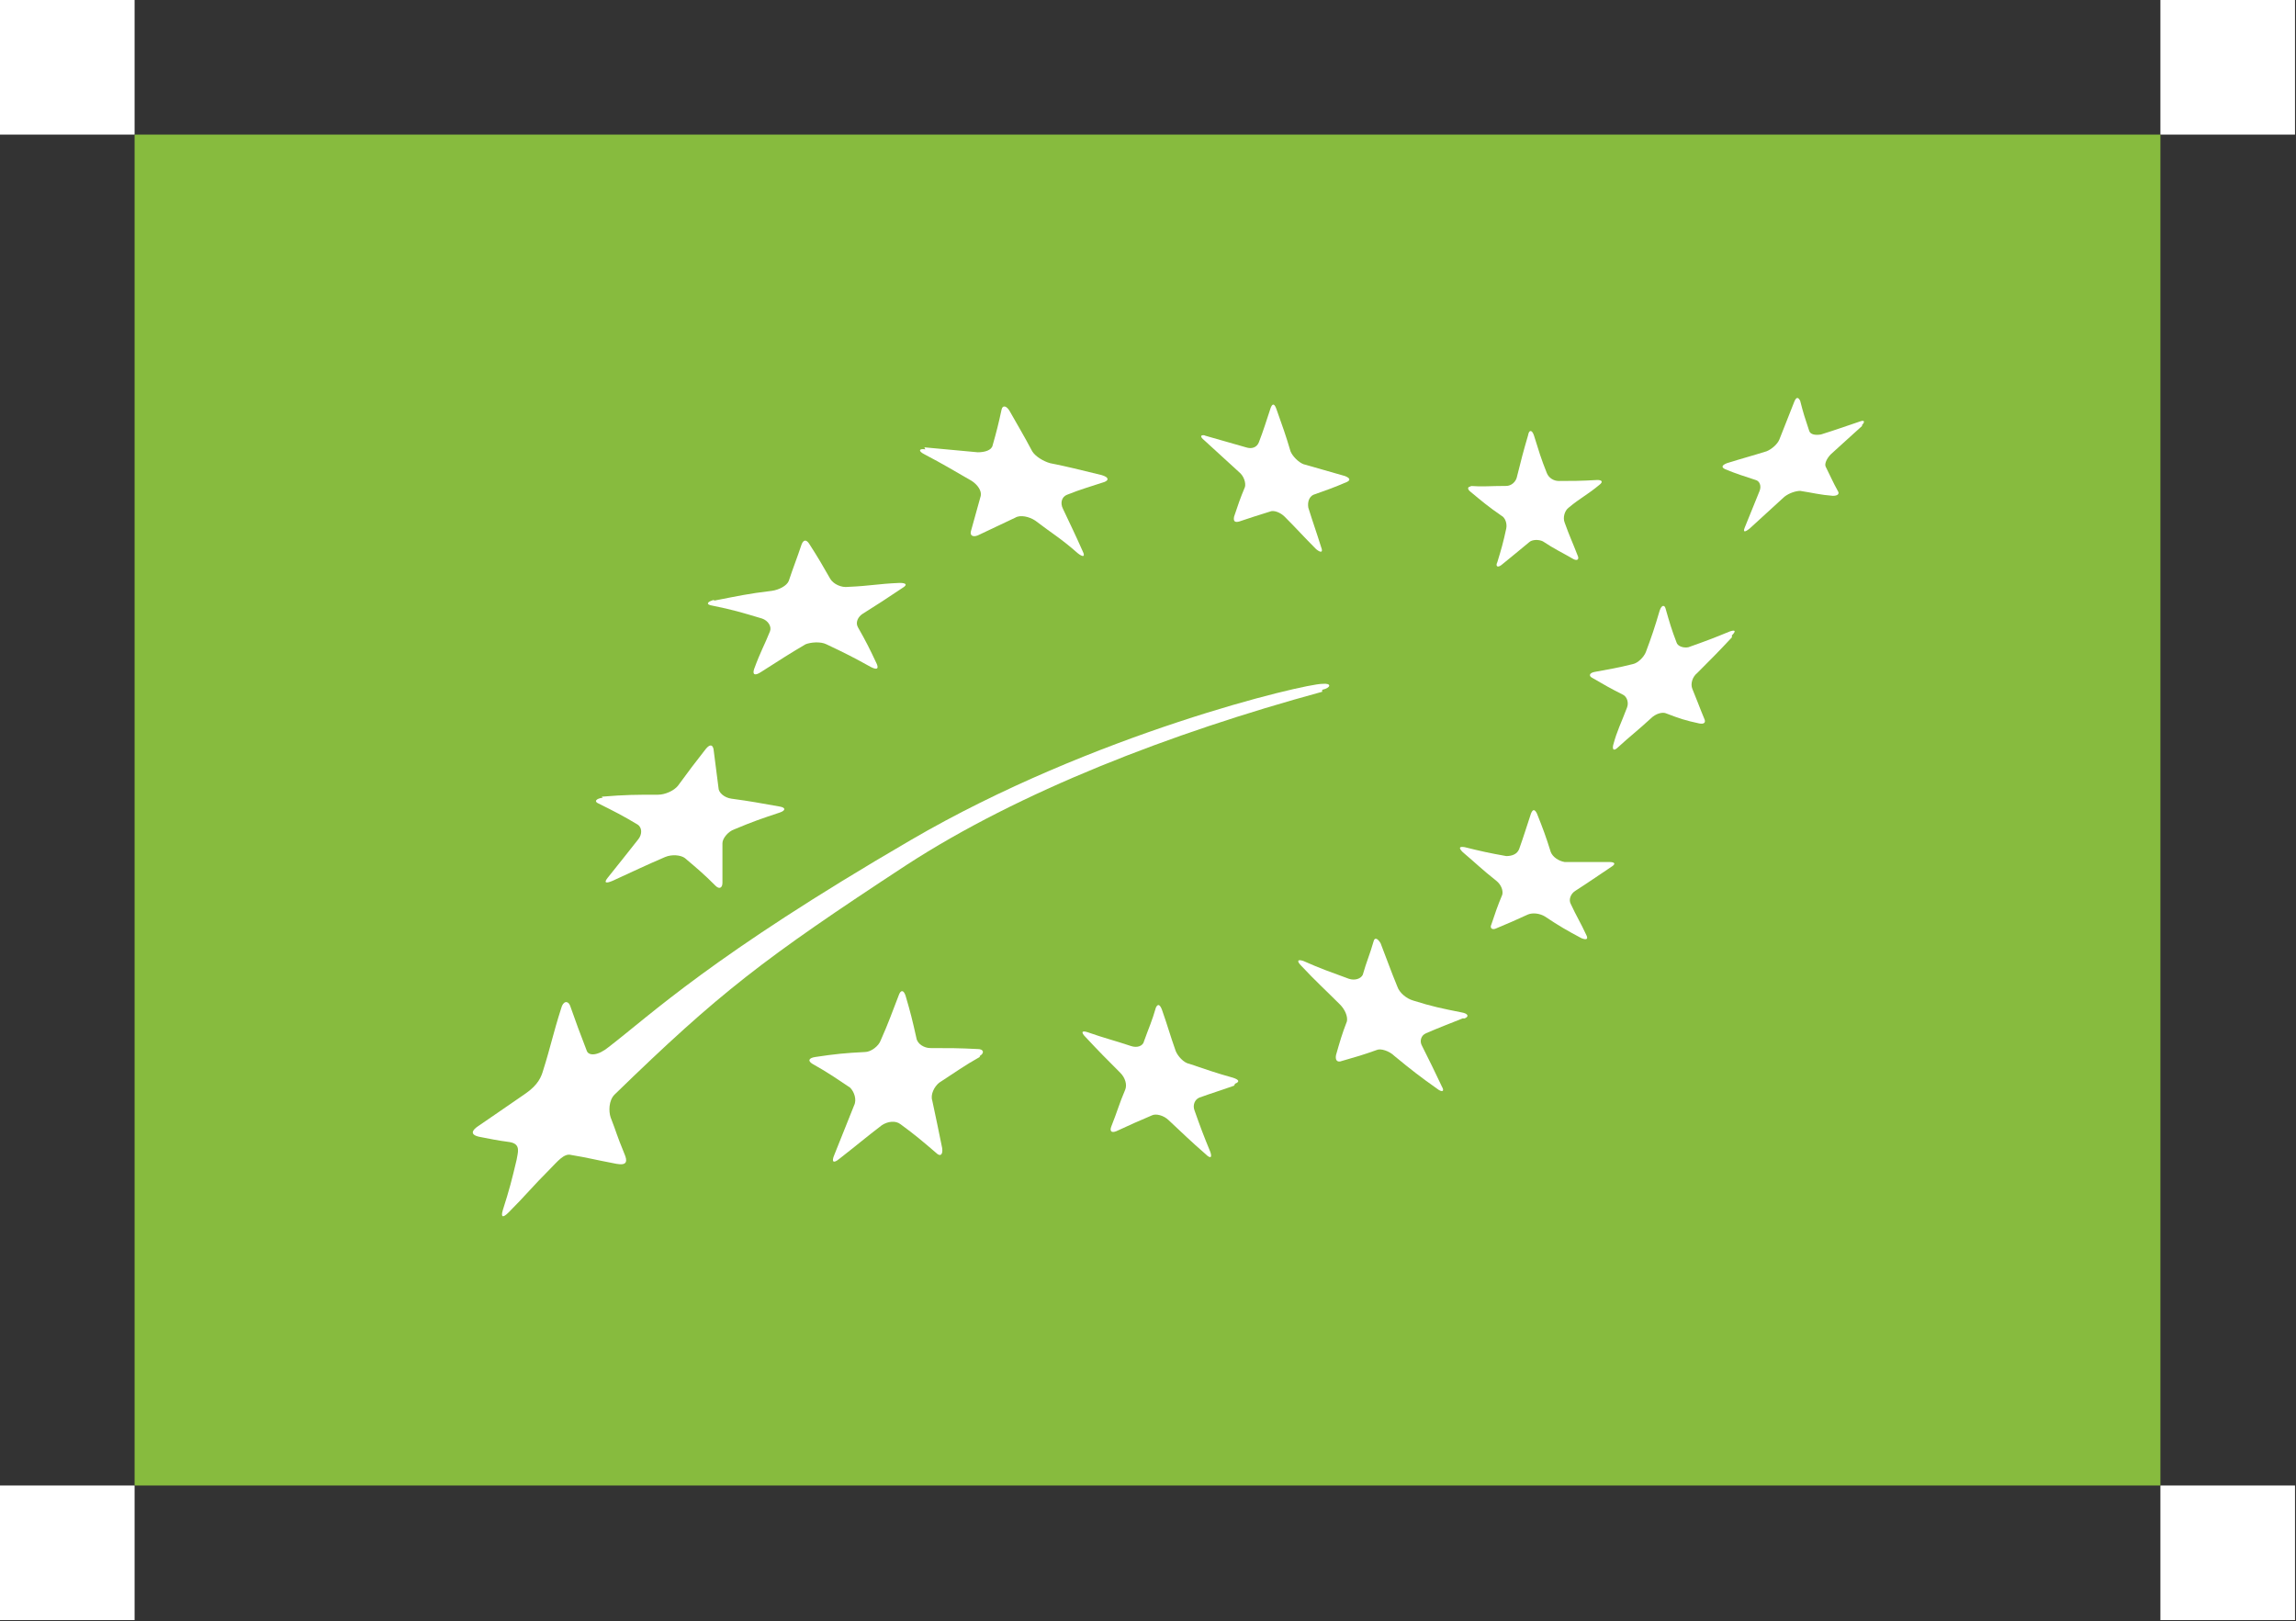 <svg viewBox="0 0 232 163.8" version="1.1" xmlns="http://www.w3.org/2000/svg" id="LETTERCONTOUREN">
  
  <rect x="0" y="0" width="232" height="163.8" fill="#333333" stroke="none"/>
  
  <defs>
    <style>
      .st0 {
        fill: #fff;
      }

      .st1 {
        fill: #87bb3e;
      }
    </style>
  </defs>
  <g>
    <rect height="136.5" width="204.7" y="13.6" x="13.6" class="st1"></rect>
    <path d="M93.4,45.2c2.2.2,3.3.3,5.4.5.7,0,1.4-.2,1.5-.7.4-1.4.6-2.2.9-3.6.1-.5.5-.4.8.1.9,1.6,1.4,2.4,2.3,4.1.3.5,1.1,1,1.8,1.2,2,.4,2.7.6,5.2,1.2.7.2.8.5.3.7-1.5.5-2.3.7-3.8,1.3-.5.2-.7.8-.4,1.4.8,1.7,1.2,2.5,2,4.3.3.6,0,.6-.5.2-1.7-1.5-2.6-2-4.3-3.3-.6-.4-1.5-.6-2-.3-1.5.7-2.3,1.1-3.8,1.8-.5.2-.8,0-.7-.4.4-1.4.6-2.2,1-3.6.1-.5-.3-1.1-.9-1.5-1.9-1.1-2.9-1.7-4.8-2.7-.6-.3-.6-.6.1-.5" class="st0"></path>
    <path d="M72.1,60.7c2.6-.5,3.4-.7,5.9-1,.7-.1,1.5-.5,1.7-1,.5-1.5.8-2.2,1.3-3.7.2-.5.5-.5.8,0,.9,1.4,1.3,2.1,2.1,3.5.3.5,1.1.9,1.8.8,2.3-.1,2.9-.3,5.2-.4.7,0,.8.2.3.5-1.8,1.2-2.4,1.6-4,2.6-.5.3-.8.9-.5,1.4.8,1.4,1.2,2.2,1.9,3.7.2.5,0,.6-.6.3-1.8-1-2.6-1.4-4.5-2.3-.6-.3-1.6-.2-2.1,0-1.7,1-2.3,1.4-4.5,2.8-.6.4-.9.3-.7-.3.7-1.9,1-2.3,1.6-3.8.2-.5-.2-1.1-.8-1.3-2-.6-3-.9-5-1.3-.7-.1-.6-.4.2-.6" class="st0"></path>
    <path d="M60.8,80.5c2.4-.2,3.5-.2,5.7-.2.7,0,1.6-.4,2-.9,1.1-1.5,1.7-2.3,2.8-3.7.4-.5.7-.5.8,0,.2,1.6.3,2.3.5,3.9,0,.5.6,1,1.3,1.1,2.2.3,2.6.4,4.9.8.6.1.6.4,0,.6-1.8.6-2.7.9-4.6,1.7-.6.2-1.2.9-1.2,1.4,0,1.6,0,2.4,0,4,0,.5-.3.7-.7.3-1.2-1.2-1.8-1.7-3.1-2.8-.4-.3-1.3-.4-2-.1-2.1.9-3.1,1.4-5.3,2.4-.7.3-.9.2-.5-.3,1.3-1.6,1.9-2.4,3.1-3.9.4-.5.4-1.2-.1-1.5-1.5-.9-2.3-1.3-3.9-2.1-.5-.2-.3-.5.4-.6" class="st0"></path>
    <path d="M99,106.8c-1.6.9-2.4,1.5-4.1,2.6-.5.4-.9,1.2-.7,1.8.4,1.9.6,2.8,1,4.8.1.7-.2.9-.6.5-1.4-1.2-2.1-1.8-3.6-2.9-.5-.4-1.3-.3-1.9.1-1.7,1.3-2.5,2-4.3,3.4-.6.5-.8.3-.5-.4.8-2,1.2-3,2-5,.3-.6,0-1.4-.4-1.8-1.5-1-2.2-1.5-3.8-2.4-.5-.3-.4-.6.3-.7,2-.3,3-.4,5-.5.6,0,1.4-.6,1.6-1.2.8-1.8,1.1-2.7,1.8-4.5.2-.6.5-.6.7,0,.5,1.7.7,2.5,1.1,4.3.1.6.8,1,1.4,1,1.9,0,2.9,0,4.8.1.6,0,.7.4.2.7" class="st0"></path>
    <path d="M124.7,109.7c-1.4.5-2.1.7-3.5,1.2-.5.2-.7.8-.5,1.3.6,1.7.9,2.5,1.6,4.2.2.6,0,.7-.5.2-1.5-1.3-2.2-2-3.7-3.4-.5-.5-1.3-.7-1.7-.5-1.4.6-2.1.9-3.6,1.6-.5.2-.7,0-.5-.5.6-1.5.8-2.3,1.4-3.7.2-.5,0-1.2-.5-1.7-1.4-1.4-2.1-2.1-3.5-3.6-.5-.5-.4-.7.2-.5,1.7.6,2.6.8,4.4,1.4.6.2,1.2,0,1.3-.5.5-1.4.8-2,1.2-3.4.2-.4.4-.3.6.2.6,1.7.8,2.5,1.4,4.2.2.5.8,1.2,1.4,1.3,1.8.6,2.6.9,4.4,1.4.6.2.7.4.2.6" class="st0"></path>
    <path d="M147.8,102.9c-1.5.6-2.3.9-3.7,1.5-.5.2-.7.8-.4,1.3.8,1.6,1.2,2.4,2,4.1.3.5,0,.6-.5.2-1.7-1.2-2.6-1.9-4.3-3.3-.5-.5-1.4-.8-1.8-.6-1.4.5-2.1.7-3.5,1.1-.5.2-.7-.1-.6-.6.4-1.4.6-2.1,1.1-3.4.1-.5-.2-1.2-.7-1.7-1.6-1.6-2.4-2.3-3.9-3.9-.5-.5-.4-.7.2-.5,1.8.8,2.7,1.1,4.6,1.8.6.2,1.2,0,1.4-.4.4-1.4.7-2,1.1-3.4.1-.4.4-.3.7.2.7,1.8,1,2.7,1.7,4.4.2.6.9,1.2,1.6,1.4,1.9.6,2.9.8,4.9,1.2.6.1.8.4.3.6" class="st0"></path>
    <path d="M162.8,87.6c-1.5,1-2.2,1.5-3.6,2.4-.5.3-.7.9-.5,1.3.6,1.3,1,1.9,1.6,3.2.2.4,0,.5-.5.3-1.5-.8-2.2-1.2-3.7-2.2-.5-.3-1.2-.4-1.7-.2-1.3.6-2,.9-3.2,1.4-.4.2-.7,0-.5-.4.4-1.2.6-1.8,1.1-3,.1-.4-.1-1-.6-1.4-1.4-1.1-2.1-1.8-3.4-2.9-.4-.4-.4-.6.2-.5,1.6.4,2.5.6,4.2.9.6,0,1.1-.2,1.3-.7.5-1.4.7-2.1,1.2-3.6.2-.5.4-.4.6,0,.6,1.5.9,2.3,1.4,3.9.2.5.8.9,1.4,1,1.8,0,2.7,0,4.5,0,.6,0,.7.2.2.5" class="st0"></path>
    <path d="M175,64.4c-1.4,1.5-2.1,2.2-3.5,3.6-.5.4-.7,1.1-.5,1.6.5,1.2.7,1.8,1.2,3,.2.4,0,.6-.5.5-1.4-.3-2-.5-3.3-1-.4-.2-1.1,0-1.6.5-1.3,1.2-2.1,1.8-3.3,2.9-.4.4-.6.3-.5-.2.4-1.5.8-2.2,1.4-3.8.2-.5,0-1.1-.4-1.3-1.2-.6-1.9-1-3.1-1.7-.4-.2-.3-.5.2-.6,1.6-.3,2.3-.4,3.9-.8.5-.1,1.1-.7,1.3-1.2.6-1.6.9-2.5,1.4-4.2.2-.6.5-.6.6-.2.4,1.4.6,2.1,1.1,3.4.1.4.7.6,1.2.5,1.7-.6,2.5-.9,4.2-1.6.6-.2.6,0,.2.4" class="st0"></path>
    <path d="M148.5,49.1c1.4.1,2,0,3.7,0,.5,0,1-.4,1.1-1,.4-1.6.6-2.4,1.1-4.1.1-.6.4-.6.6,0,.5,1.6.7,2.3,1.3,3.8.2.5.7.8,1.2.8,1.3,0,2.2,0,3.9-.1.5,0,.6.2.2.5-1.2,1-1.9,1.3-3.1,2.3-.4.3-.6,1-.4,1.5.5,1.4.8,2,1.3,3.3.2.4,0,.6-.4.4-1.2-.7-1.9-1-3.1-1.8-.4-.2-1.1-.2-1.4.1-1.2,1-1.7,1.4-2.8,2.3-.4.3-.6.1-.4-.3.4-1.3.6-2,.9-3.4.1-.5-.1-1.1-.5-1.3-1.3-.9-1.9-1.4-3.1-2.4-.4-.3-.3-.6.1-.5" class="st0"></path>
    <path d="M121.7,44c1.7.5,2.5.7,4.2,1.2.6.2,1.1,0,1.3-.5.5-1.3.7-2,1.2-3.5.2-.5.4-.4.6.2.6,1.7.9,2.5,1.4,4.2.2.5.8,1.1,1.3,1.3,1.7.5,2.5.7,4.2,1.2.5.2.6.4.2.6-1.4.6-2,.8-3.4,1.3-.4.2-.6.7-.5,1.3.5,1.6.8,2.4,1.3,4,.2.5,0,.6-.5.2-1.3-1.3-1.9-2-3.2-3.3-.4-.4-1.1-.7-1.5-.5-1.3.4-1.9.6-3.1,1-.4.1-.6,0-.5-.5.4-1.2.6-1.8,1.1-3,.1-.4-.1-1.1-.6-1.5-1.4-1.3-2.1-1.9-3.5-3.2-.5-.4-.4-.6.1-.5" class="st0"></path>
    <path d="M188.2,43c-1.2,1.1-1.9,1.7-3.2,2.9-.4.4-.7,1-.5,1.3.5,1,.7,1.5,1.2,2.4.2.3,0,.5-.5.5-1.3-.1-2-.3-3.3-.5-.4,0-1.1.2-1.6.6-1.4,1.3-2.1,1.9-3.5,3.2-.5.4-.7.4-.5-.1.6-1.5.9-2.2,1.5-3.7.2-.5,0-1-.4-1.1-1.2-.4-1.9-.6-3.1-1.1-.4-.2-.3-.4.2-.6,1.6-.5,2.4-.7,4-1.2.5-.2,1.1-.7,1.3-1.2.6-1.5.9-2.3,1.5-3.8.2-.5.4-.5.6-.1.3,1.2.5,1.8.9,3,.1.4.6.5,1.2.4,1.6-.5,2.4-.8,3.9-1.3.5-.2.6,0,.2.4" class="st0"></path>
    <path d="M133.6,69.7c.9-.2,1-.7,0-.6-1.8,0-23.1,5-41.6,15.8-20.1,11.7-26.2,17.6-30.5,20.9-1.1.9-2,.9-2.2.4-.7-1.8-1.1-2.9-1.7-4.6-.2-.5-.7-.5-.9.3-.8,2.5-1.1,4-1.8,6.2-.2.7-.5,1.5-1.8,2.4-2.6,1.8-3.2,2.2-4.8,3.3-.6.4-.9.9.3,1.1,1.1.2,1.4.3,2.9.5,1.2.2.8,1.1.7,1.8-.5,2.1-.7,2.9-1.4,5.1-.2.7,0,.8.6.2,1.8-1.8,2.3-2.5,4.2-4.4.7-.7,1.4-1.6,2.1-1.4,1.8.3,2,.4,4.6.9,1.1.2,1.1-.3.8-1-.9-2.2-.7-1.9-1.4-3.7-.2-.6-.2-1.7.4-2.3,10.6-10.3,15-13.7,29.5-23.2,11.4-7.4,26.6-13.3,42-17.5Z" class="st0"></path>
  </g>
  <g>
    <rect height="13.6" width="13.6" x="218.3" class="st0"></rect>
    <rect height="13.6" width="13.6" class="st0"></rect>
    <rect height="13.6" width="13.6" y="150.1" x="218.3" class="st0"></rect>
    <rect height="13.6" width="13.6" y="150.1" class="st0"></rect>
  </g>
</svg>